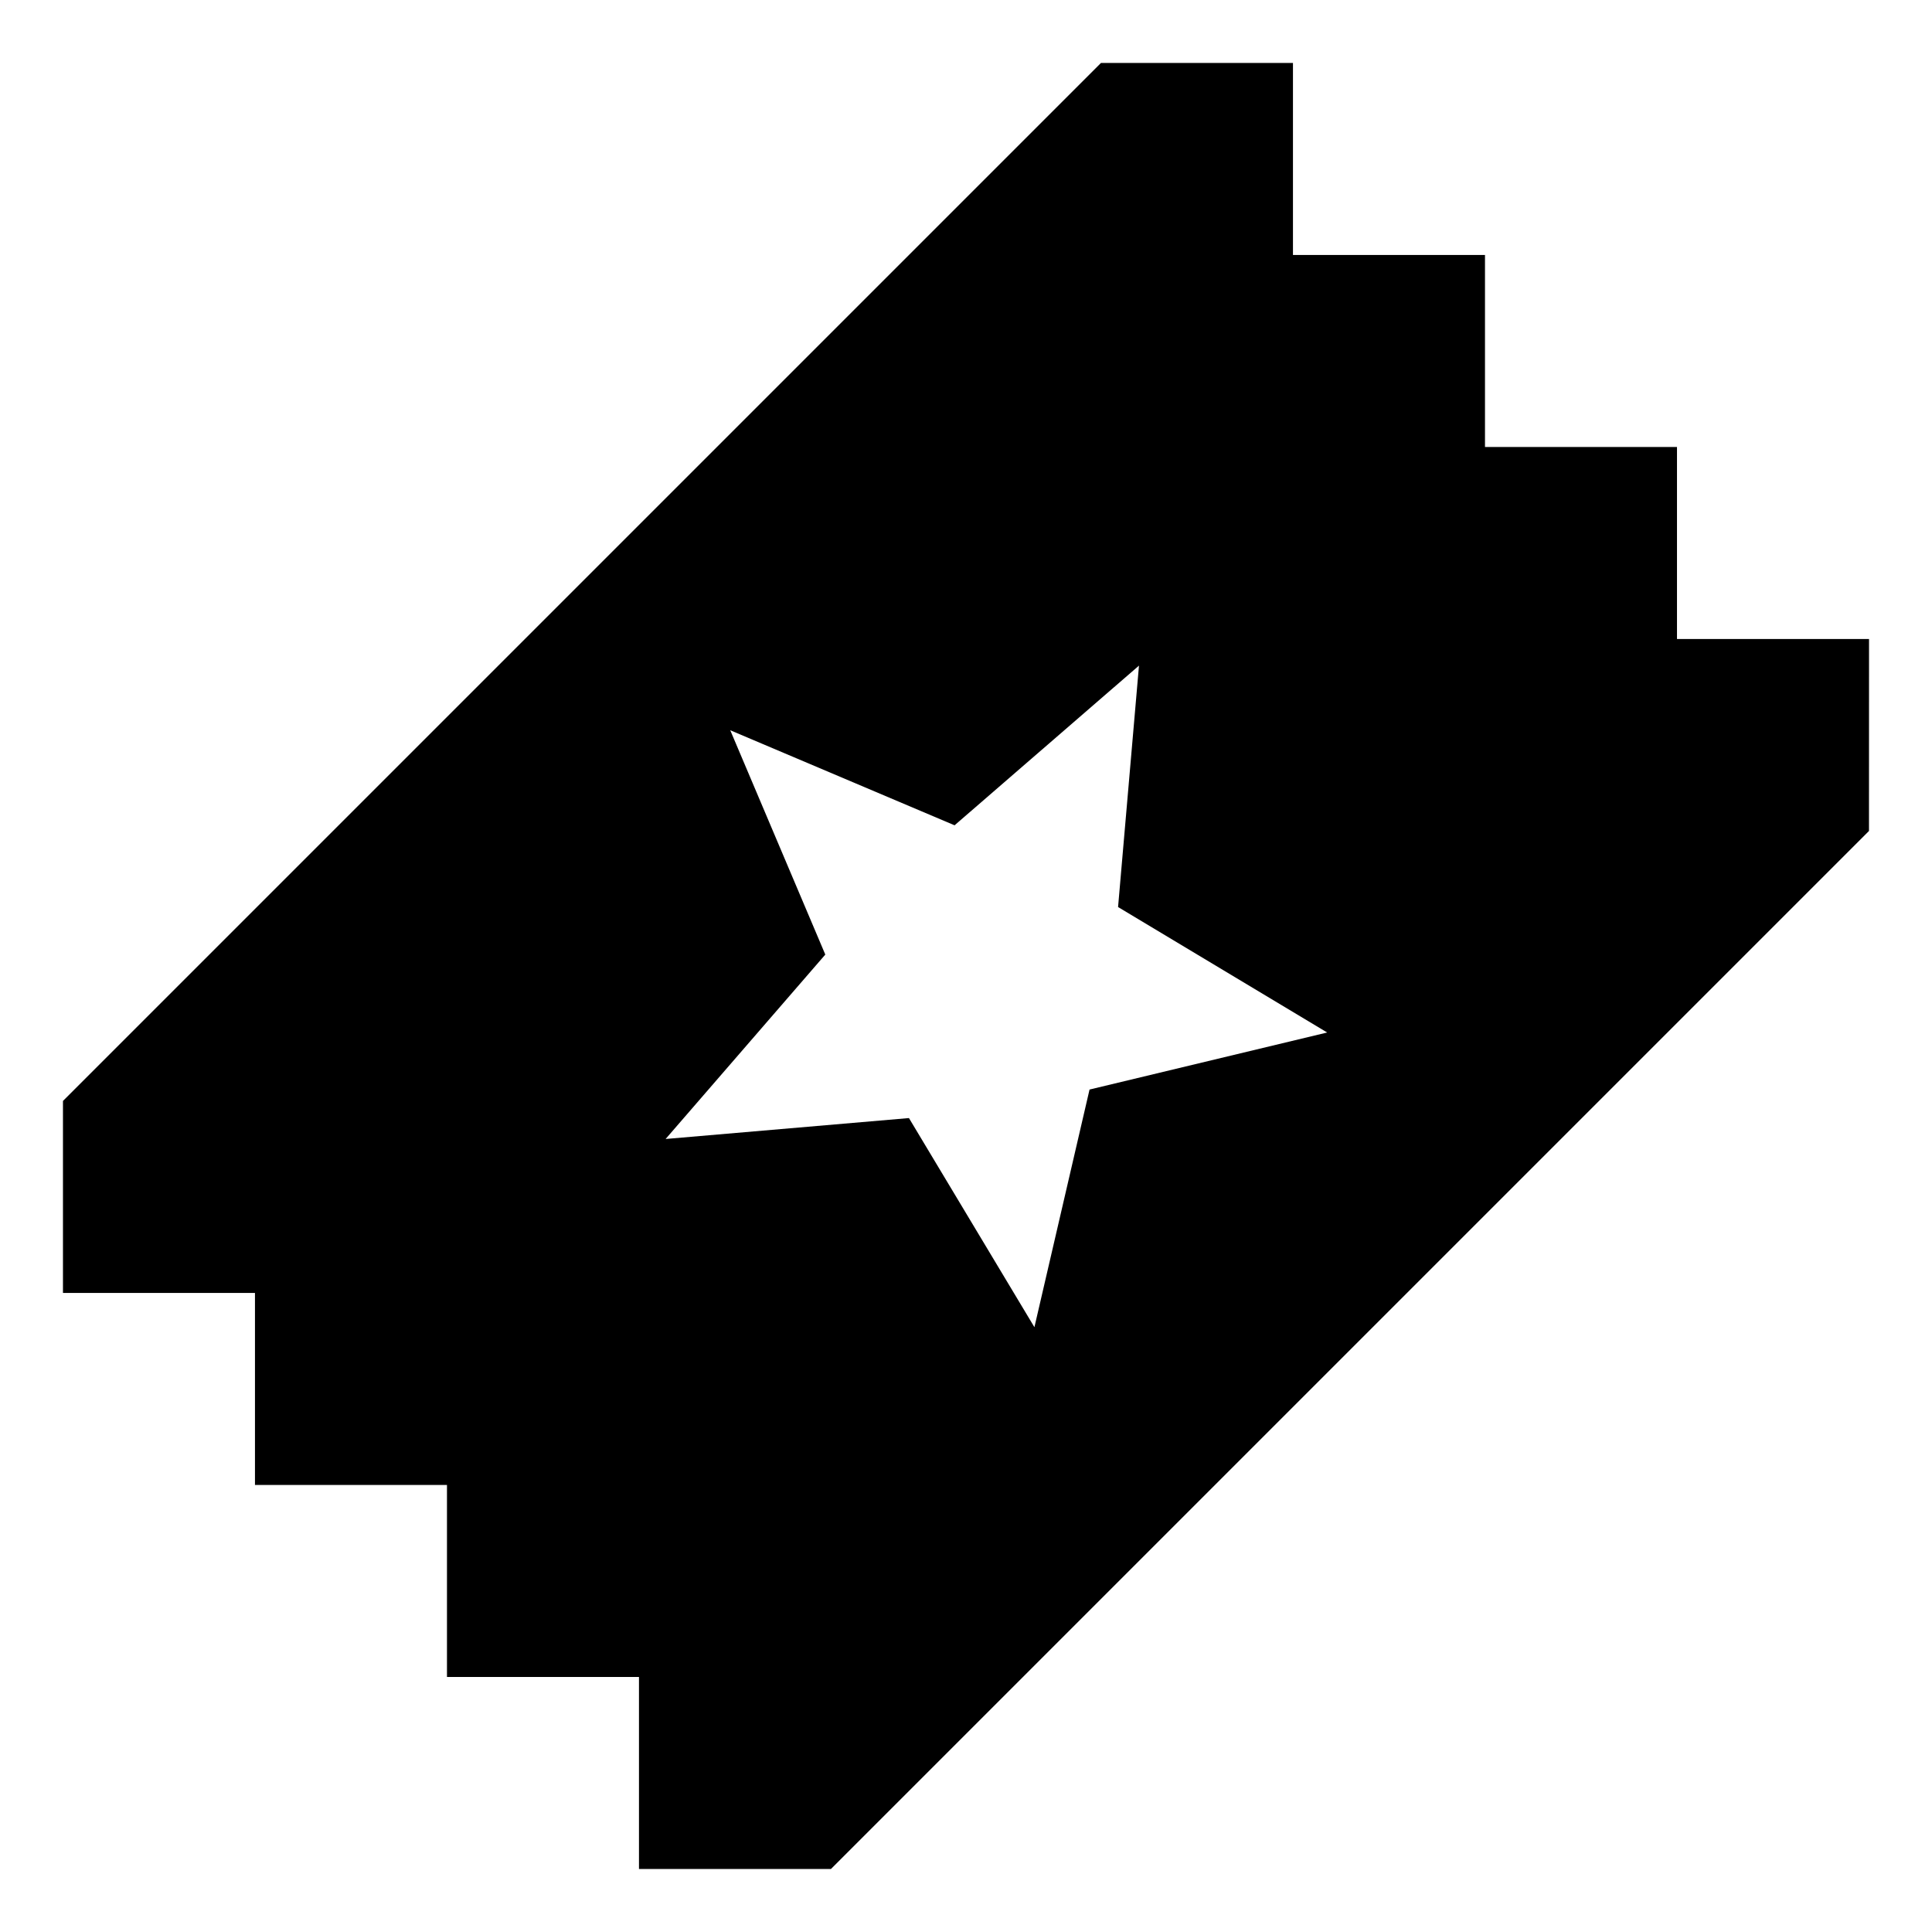 <?xml version="1.0" encoding="UTF-8"?>
<!-- Uploaded to: SVG Repo, www.svgrepo.com, Generator: SVG Repo Mixer Tools -->
<svg fill="#000000" width="800px" height="800px" version="1.1" viewBox="144 144 512 512" xmlns="http://www.w3.org/2000/svg">
 <path d="m588.42 313.34v-50.887h-50.883v-50.883h-50.887v-50.887h-50.883l-275.08 275.08v50.883h50.883v50.883h50.883v50.883h50.883v50.883h50.883l275.08-275.08 0.012-50.879zm-155.68 119.4-14.609 62.977-33.25-55.418-64.488 5.543 42.32-48.871-25.191-59.449 59.449 25.191 48.871-42.32-5.543 63.98 55.418 33.25z"/>
</svg>
